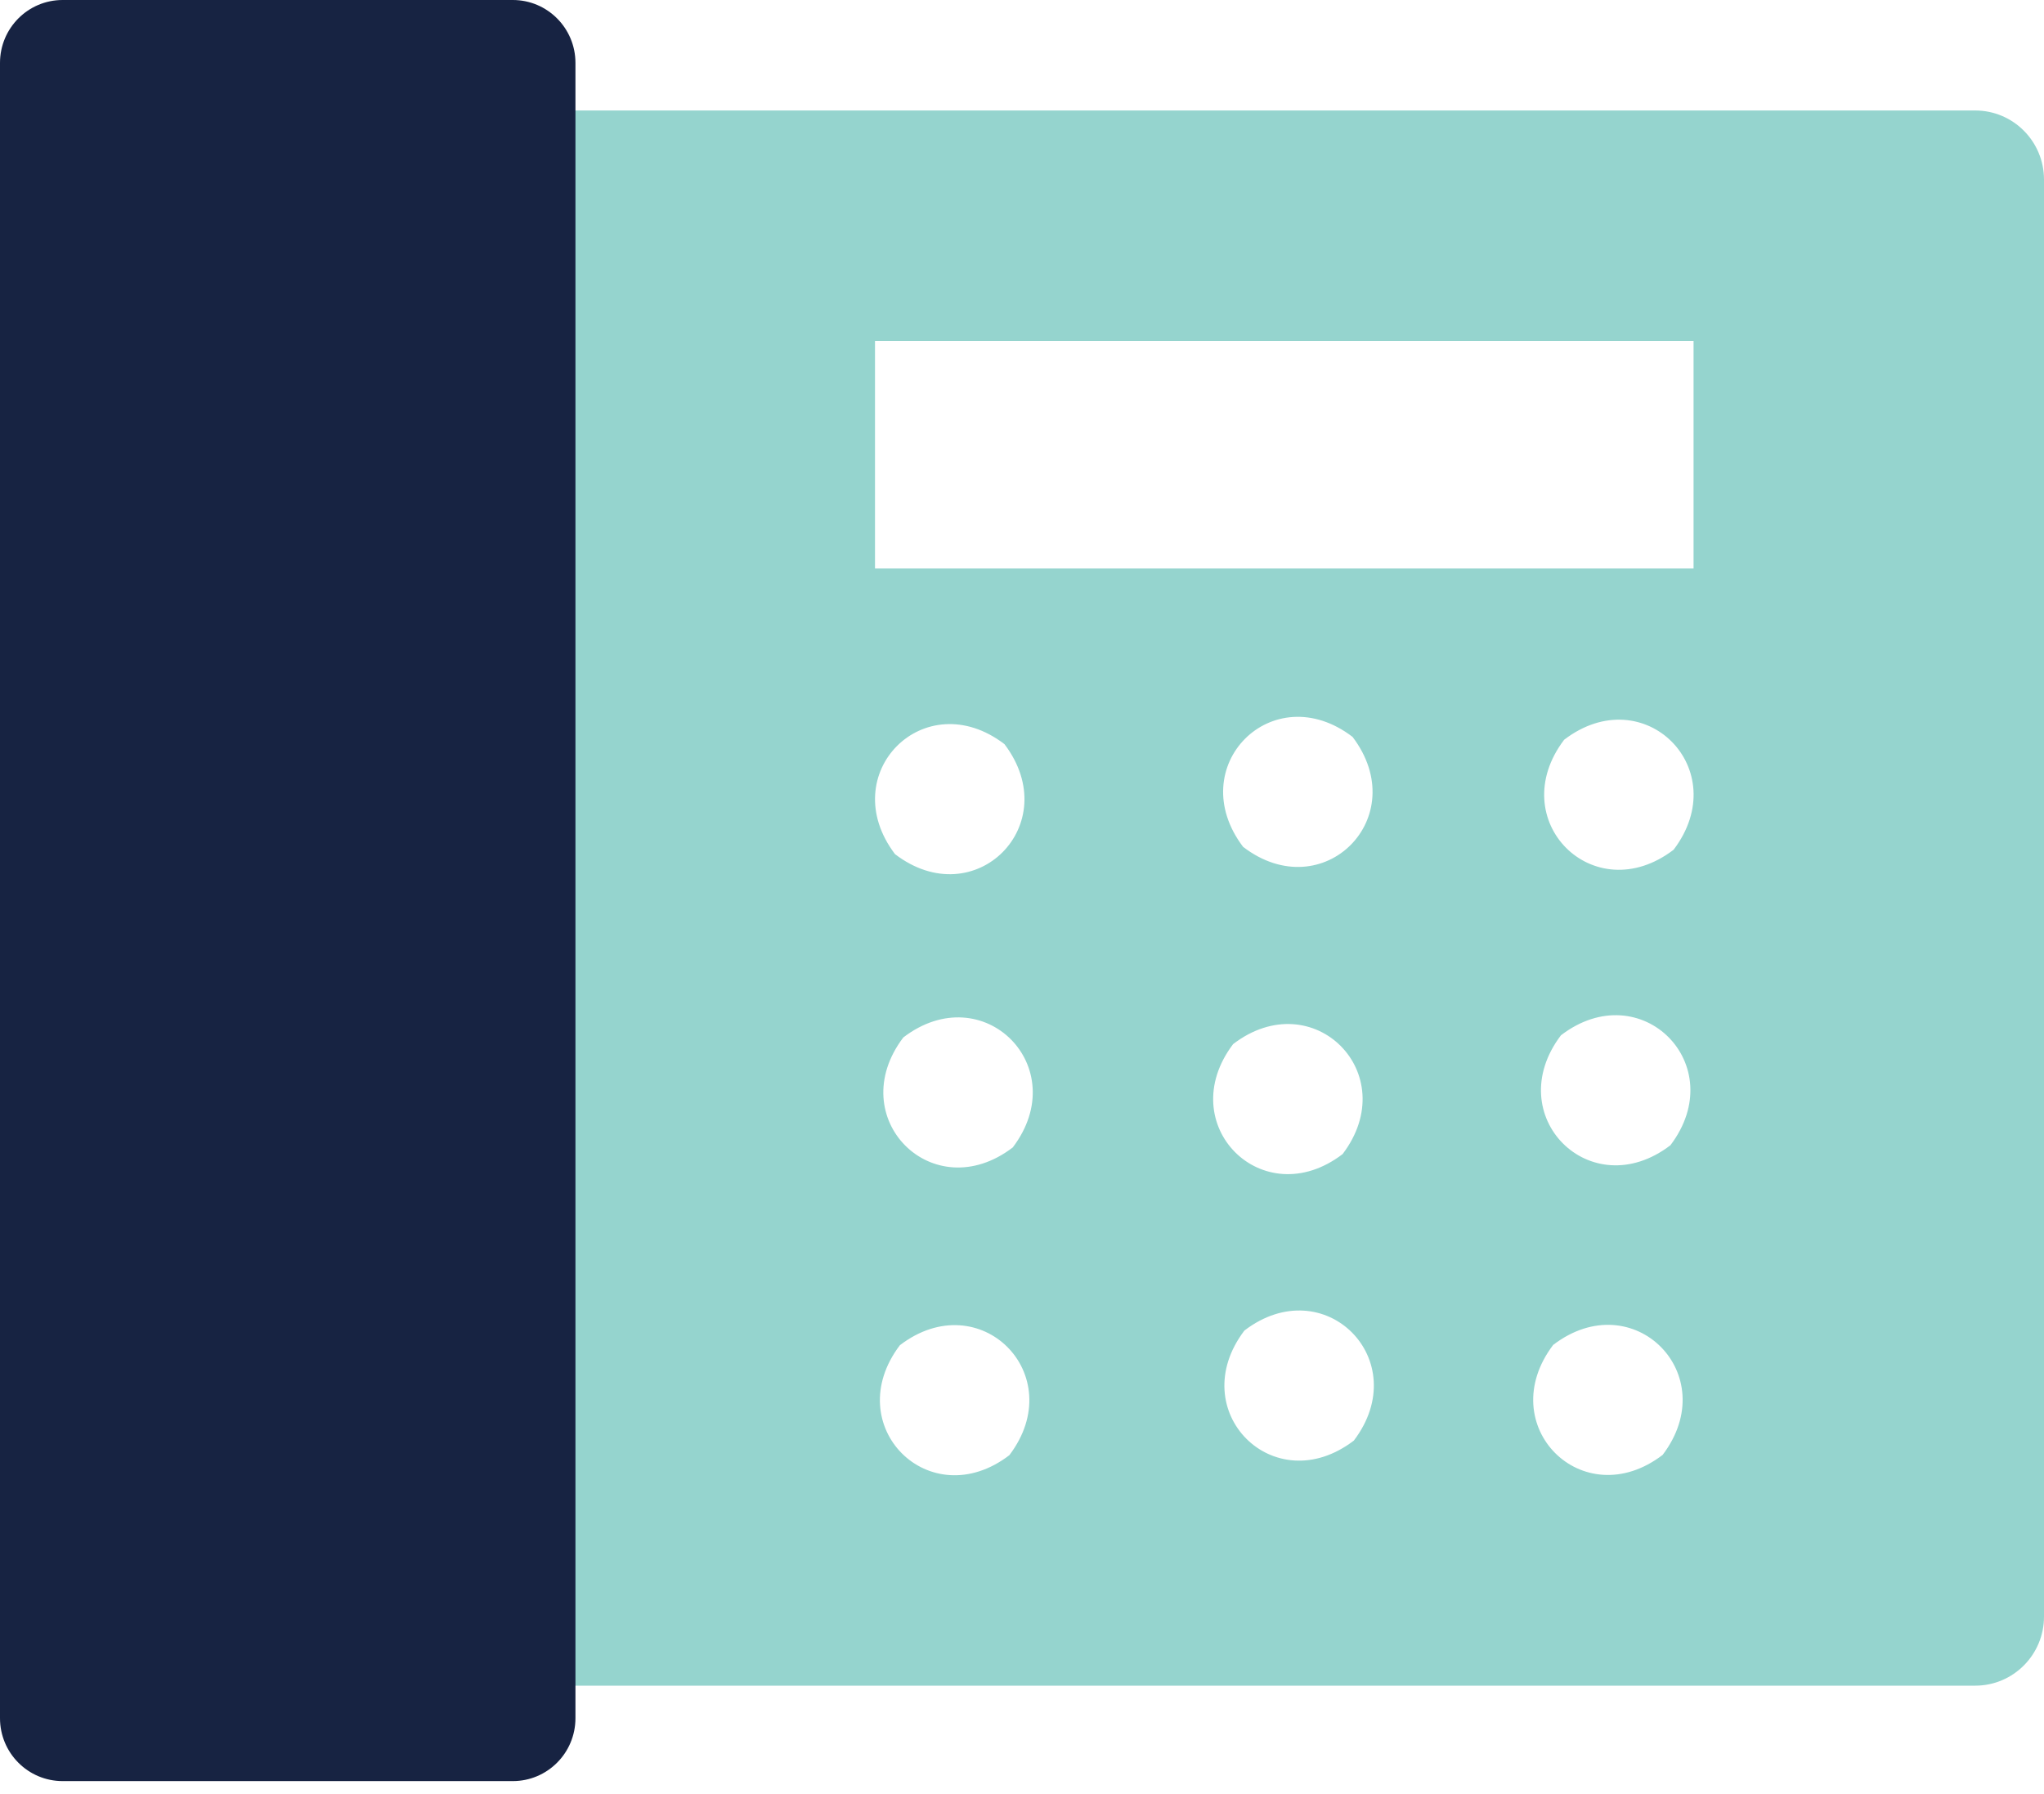 <svg width="98" height="86" viewBox="0 0 98 86" fill="none" xmlns="http://www.w3.org/2000/svg">
<g clip-path="url(#clip0_2704_61003)">
<path d="M8.806 5.297V77.5C8.806 79.329 10.281 80.811 12.103 80.811H94.703C96.524 80.811 98 79.329 98 77.5V8.609C98 6.779 96.524 5.297 94.703 5.297H8.806ZM48.394 69.762C44.56 72.695 40.224 68.341 43.145 64.49C46.98 61.555 51.316 65.91 48.394 69.762ZM42.911 40.947C39.991 37.096 44.325 32.742 48.16 35.675C51.08 39.527 46.746 43.882 42.911 40.947ZM48.558 55.008C44.723 57.942 40.389 53.588 43.309 49.736C47.144 46.802 51.48 51.157 48.558 55.008ZM59.123 50.054C62.958 47.12 67.294 51.475 64.372 55.327C60.537 58.26 56.203 53.906 59.123 50.054ZM59.601 40.599C56.68 36.747 61.015 32.394 64.849 35.327C67.771 39.178 63.435 43.534 59.601 40.599ZM64.911 69.061C61.076 71.995 56.74 67.64 59.662 63.788C63.497 60.854 67.833 65.209 64.911 69.061ZM79.716 69.748C75.882 72.681 71.547 68.328 74.467 64.476C78.302 61.541 82.638 65.897 79.716 69.748ZM80.088 54.904C76.254 57.837 71.919 53.484 74.84 49.632C78.674 46.697 83.01 51.053 80.088 54.904ZM80.242 40.736C76.407 43.669 72.073 39.316 74.993 35.464C78.827 32.529 83.163 36.885 80.242 40.736ZM81.2 27.254H41.952V16.346H81.198V27.251L81.2 27.254Z" fill="#95D4CE"/>
<path d="M24.587 0H3.003C1.344 0 0 1.35 0 3.016V82.37C0 84.036 1.344 85.386 3.003 85.386H24.587C26.245 85.386 27.59 84.036 27.59 82.37V3.016C27.59 1.35 26.245 0 24.587 0Z" fill="#172342"/>
</g>
<defs>
<clipPath id="clip0_2704_61003">
<rect width="98" height="85.386" fill="white"/>
</clipPath>
</defs>
</svg>
